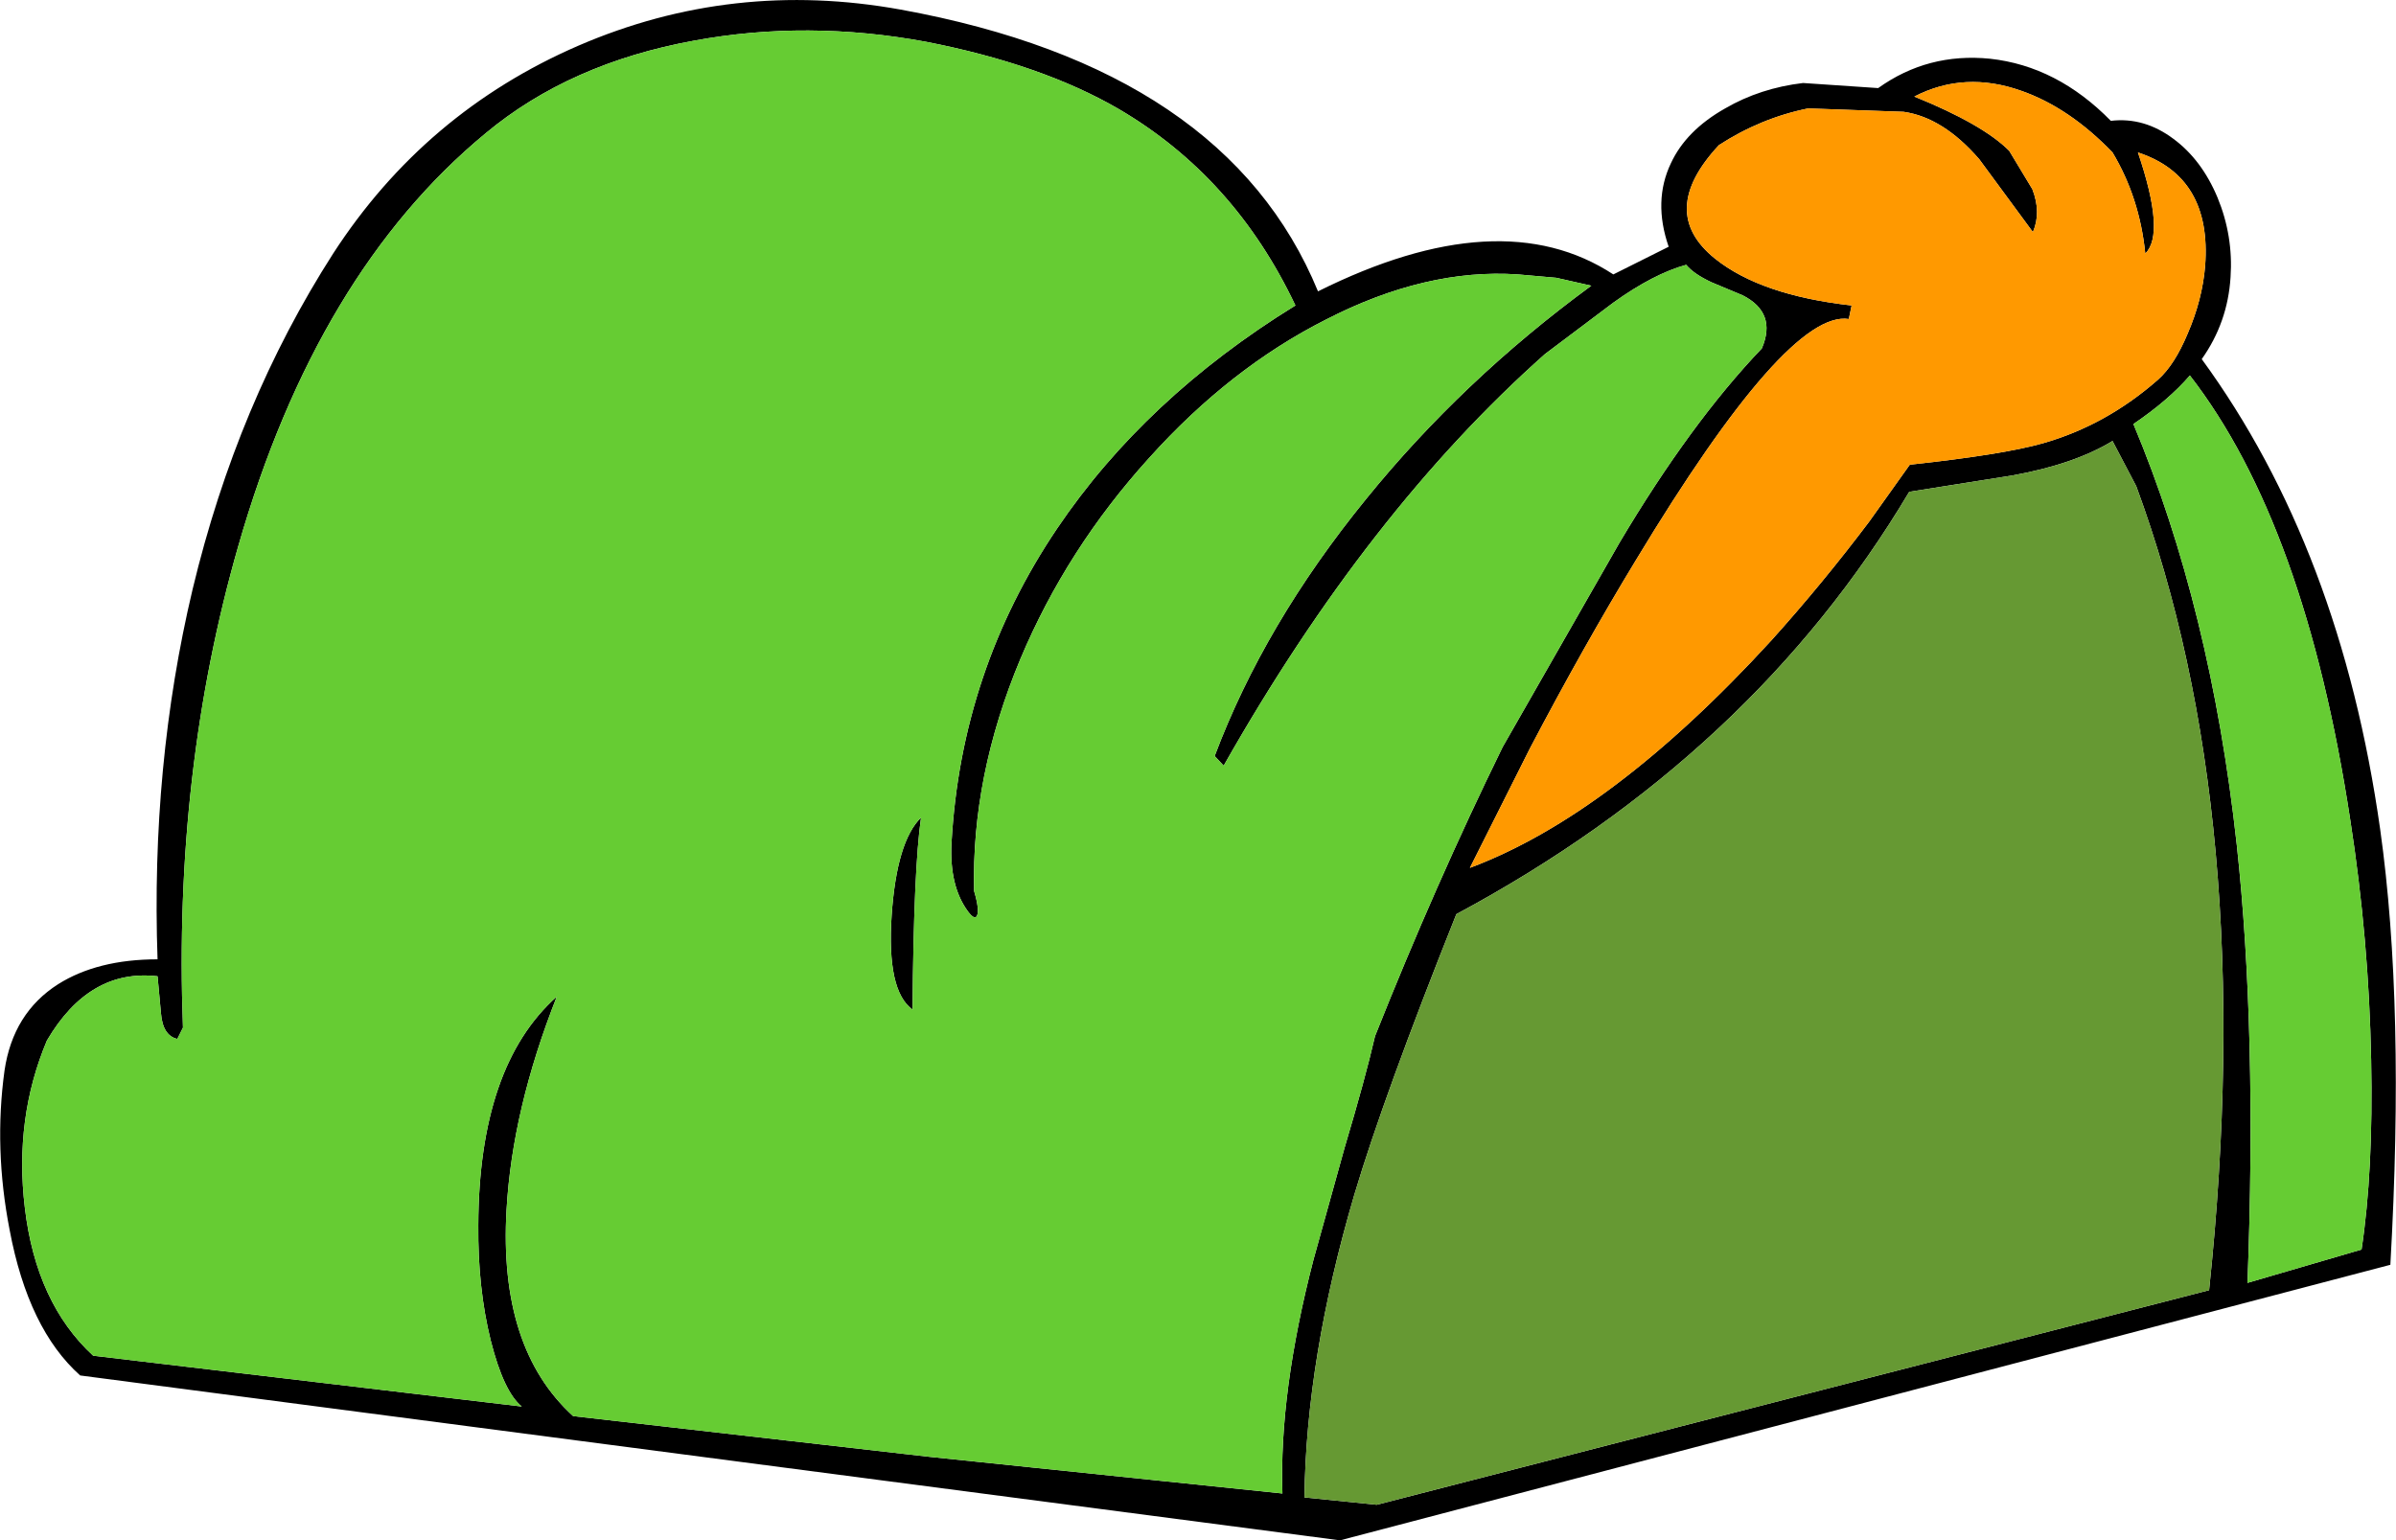<?xml version="1.0" encoding="UTF-8" standalone="no"?>
<svg xmlns:xlink="http://www.w3.org/1999/xlink" height="136.4px" width="212.15px" xmlns="http://www.w3.org/2000/svg">
  <g transform="matrix(1.0, 0.0, 0.0, 1.0, 113.05, 131.25)">
    <path d="M84.45 -106.7 Q84.2 -102.7 81.9 -99.45 94.2 -82.6 97.7 -57.8 99.9 -42.15 98.6 -19.25 L5.6 5.15 -105.95 -9.45 Q-110.55 -13.55 -112.2 -22.35 -113.6 -29.55 -112.65 -36.45 -111.9 -41.55 -107.9 -44.1 -104.4 -46.3 -99.1 -46.3 -99.7 -63.45 -96.0 -79.05 -92.05 -95.55 -83.55 -108.8 -75.45 -121.3 -61.85 -127.2 -48.2 -133.1 -33.3 -130.4 -4.45 -125.15 3.65 -105.45 19.8 -113.5 29.8 -106.95 L34.7 -109.4 Q33.3 -113.45 34.9 -116.8 36.25 -119.7 39.7 -121.65 42.8 -123.45 46.6 -123.9 L53.25 -123.45 Q57.65 -126.6 63.15 -126.05 69.1 -125.4 73.85 -120.55 76.8 -120.9 79.4 -118.95 81.9 -117.1 83.3 -113.75 84.7 -110.35 84.45 -106.7 M27.85 -105.95 L24.75 -106.65 21.35 -106.95 Q13.2 -107.5 4.35 -102.95 -4.15 -98.65 -11.3 -90.7 -18.6 -82.65 -22.7 -72.9 -27.05 -62.5 -26.8 -52.35 -26.3 -50.65 -26.55 -50.15 -26.75 -49.75 -27.35 -50.55 -29.0 -52.8 -28.8 -56.6 -27.95 -71.85 -19.45 -84.45 -11.65 -96.0 1.65 -104.2 -3.75 -115.6 -14.0 -121.6 -20.8 -125.55 -31.05 -127.55 -41.6 -129.5 -51.6 -127.65 -62.6 -125.65 -70.05 -119.45 -85.0 -107.1 -91.95 -82.9 -97.7 -62.9 -96.85 -40.25 L-97.35 -39.25 Q-98.65 -39.55 -98.8 -41.55 L-99.1 -44.8 Q-105.15 -45.5 -108.9 -39.1 -111.8 -32.2 -110.85 -24.3 -109.85 -15.85 -104.8 -11.2 L-66.85 -6.7 Q-68.45 -8.0 -69.6 -12.55 -70.75 -17.2 -70.7 -22.75 -70.65 -36.85 -63.75 -43.0 -67.7 -33.0 -68.2 -24.1 -68.9 -11.85 -62.3 -5.85 L-30.8 -2.25 0.5 1.0 Q0.2 -7.95 3.25 -19.7 L6.0 -29.6 Q7.85 -35.8 8.7 -39.5 14.05 -52.95 20.0 -65.1 L30.35 -83.2 Q36.65 -93.8 42.95 -100.4 44.3 -103.55 41.25 -105.1 L38.5 -106.25 Q36.9 -107.0 36.25 -107.8 33.35 -107.0 29.8 -104.45 L23.75 -99.9 Q8.05 -85.95 -4.7 -63.45 L-5.5 -64.3 Q-1.1 -76.0 7.9 -87.05 16.45 -97.6 27.85 -105.95 M39.15 -118.4 Q33.65 -112.5 38.8 -108.35 42.85 -105.1 50.9 -104.2 L50.65 -103.0 Q45.2 -103.85 31.8 -81.65 27.15 -74.0 22.4 -64.95 L17.1 -54.4 Q29.65 -59.1 43.8 -74.55 48.3 -79.55 52.45 -85.05 L56.05 -90.1 Q64.35 -91.0 67.85 -92.0 73.45 -93.6 78.05 -97.65 79.5 -98.95 80.65 -101.7 81.95 -104.7 82.2 -107.7 82.8 -115.6 76.25 -117.75 78.7 -110.55 76.9 -108.8 76.4 -113.75 74.0 -117.75 70.2 -121.7 65.95 -123.2 60.9 -125.0 56.45 -122.7 62.5 -120.25 64.85 -117.9 L66.9 -114.5 Q67.7 -112.45 66.95 -110.7 L62.2 -117.15 Q59.0 -120.85 55.5 -121.35 L47.05 -121.65 Q42.85 -120.8 39.15 -118.4 M65.15 -89.15 L56.0 -87.7 Q42.1 -64.35 15.9 -50.3 9.45 -34.15 6.85 -25.4 2.6 -10.95 2.45 1.35 L8.85 2.0 82.55 -17.0 Q86.95 -58.8 76.1 -88.2 L74.0 -92.2 Q70.65 -90.15 65.15 -89.15 M80.85 -98.0 Q78.95 -95.8 75.85 -93.7 82.7 -77.35 85.0 -56.45 86.8 -39.95 85.95 -17.65 L96.05 -20.6 Q97.1 -27.55 96.9 -37.4 96.7 -48.05 95.05 -58.65 91.05 -84.85 80.85 -98.0 M-31.5 -58.85 Q-32.15 -54.3 -32.25 -41.85 -34.55 -43.5 -34.1 -50.2 -33.65 -56.75 -31.5 -58.85" fill="#000000" fill-rule="evenodd" stroke="none"/>
    <path d="M27.85 -105.95 Q16.45 -97.6 7.9 -87.05 -1.1 -76.0 -5.5 -64.3 L-4.7 -63.45 Q8.05 -85.95 23.75 -99.9 L29.8 -104.45 Q33.35 -107.0 36.25 -107.8 36.9 -107.0 38.5 -106.25 L41.25 -105.1 Q44.3 -103.55 42.95 -100.4 36.65 -93.8 30.35 -83.2 L20.0 -65.1 Q14.05 -52.95 8.7 -39.5 7.85 -35.8 6.0 -29.6 L3.25 -19.7 Q0.2 -7.95 0.5 1.0 L-30.8 -2.25 -62.3 -5.85 Q-68.9 -11.85 -68.2 -24.1 -67.7 -33.0 -63.75 -43.0 -70.65 -36.85 -70.7 -22.75 -70.75 -17.2 -69.6 -12.55 -68.45 -8.0 -66.85 -6.7 L-104.8 -11.2 Q-109.85 -15.85 -110.85 -24.3 -111.8 -32.2 -108.9 -39.1 -105.15 -45.5 -99.1 -44.8 L-98.8 -41.55 Q-98.65 -39.55 -97.35 -39.25 L-96.85 -40.25 Q-97.7 -62.9 -91.95 -82.9 -85.0 -107.1 -70.05 -119.45 -62.6 -125.65 -51.6 -127.65 -41.6 -129.5 -31.05 -127.55 -20.8 -125.55 -14.0 -121.6 -3.75 -115.6 1.65 -104.2 -11.65 -96.0 -19.45 -84.45 -27.95 -71.85 -28.8 -56.6 -29.0 -52.8 -27.35 -50.55 -26.75 -49.75 -26.55 -50.15 -26.3 -50.65 -26.8 -52.35 -27.05 -62.5 -22.7 -72.9 -18.6 -82.65 -11.3 -90.7 -4.15 -98.65 4.35 -102.95 13.2 -107.5 21.35 -106.95 L24.75 -106.65 27.85 -105.95 M80.85 -98.0 Q91.05 -84.85 95.05 -58.65 96.7 -48.05 96.9 -37.4 97.1 -27.55 96.05 -20.6 L85.95 -17.65 Q86.8 -39.95 85.0 -56.45 82.7 -77.35 75.85 -93.7 78.95 -95.8 80.85 -98.0 M-31.5 -58.85 Q-33.65 -56.75 -34.1 -50.2 -34.55 -43.5 -32.25 -41.85 -32.15 -54.3 -31.5 -58.85" fill="#66cc33" fill-rule="evenodd" stroke="none"/>
    <path d="M65.15 -89.15 Q70.65 -90.15 74.0 -92.2 L76.1 -88.2 Q86.95 -58.8 82.55 -17.0 L8.85 2.0 2.45 1.35 Q2.6 -10.95 6.85 -25.4 9.45 -34.15 15.9 -50.3 42.1 -64.35 56.0 -87.7 L65.15 -89.15" fill="#669933" fill-rule="evenodd" stroke="none"/>
    <path d="M39.15 -118.4 Q42.85 -120.8 47.05 -121.65 L55.5 -121.35 Q59.0 -120.85 62.2 -117.15 L66.95 -110.7 Q67.7 -112.45 66.9 -114.5 L64.85 -117.9 Q62.5 -120.25 56.45 -122.7 60.9 -125.0 65.95 -123.2 70.2 -121.7 74.0 -117.75 76.4 -113.75 76.9 -108.8 78.7 -110.55 76.25 -117.75 82.8 -115.6 82.2 -107.7 81.95 -104.7 80.65 -101.7 79.5 -98.95 78.05 -97.65 73.45 -93.6 67.85 -92.0 64.35 -91.0 56.05 -90.1 L52.45 -85.05 Q48.3 -79.55 43.8 -74.55 29.65 -59.1 17.1 -54.4 L22.4 -64.95 Q27.15 -74.0 31.8 -81.65 45.2 -103.85 50.65 -103.0 L50.9 -104.2 Q42.85 -105.1 38.8 -108.35 33.65 -112.5 39.15 -118.4" fill="#ff9900" fill-rule="evenodd" stroke="none"/>
  </g>
</svg>
